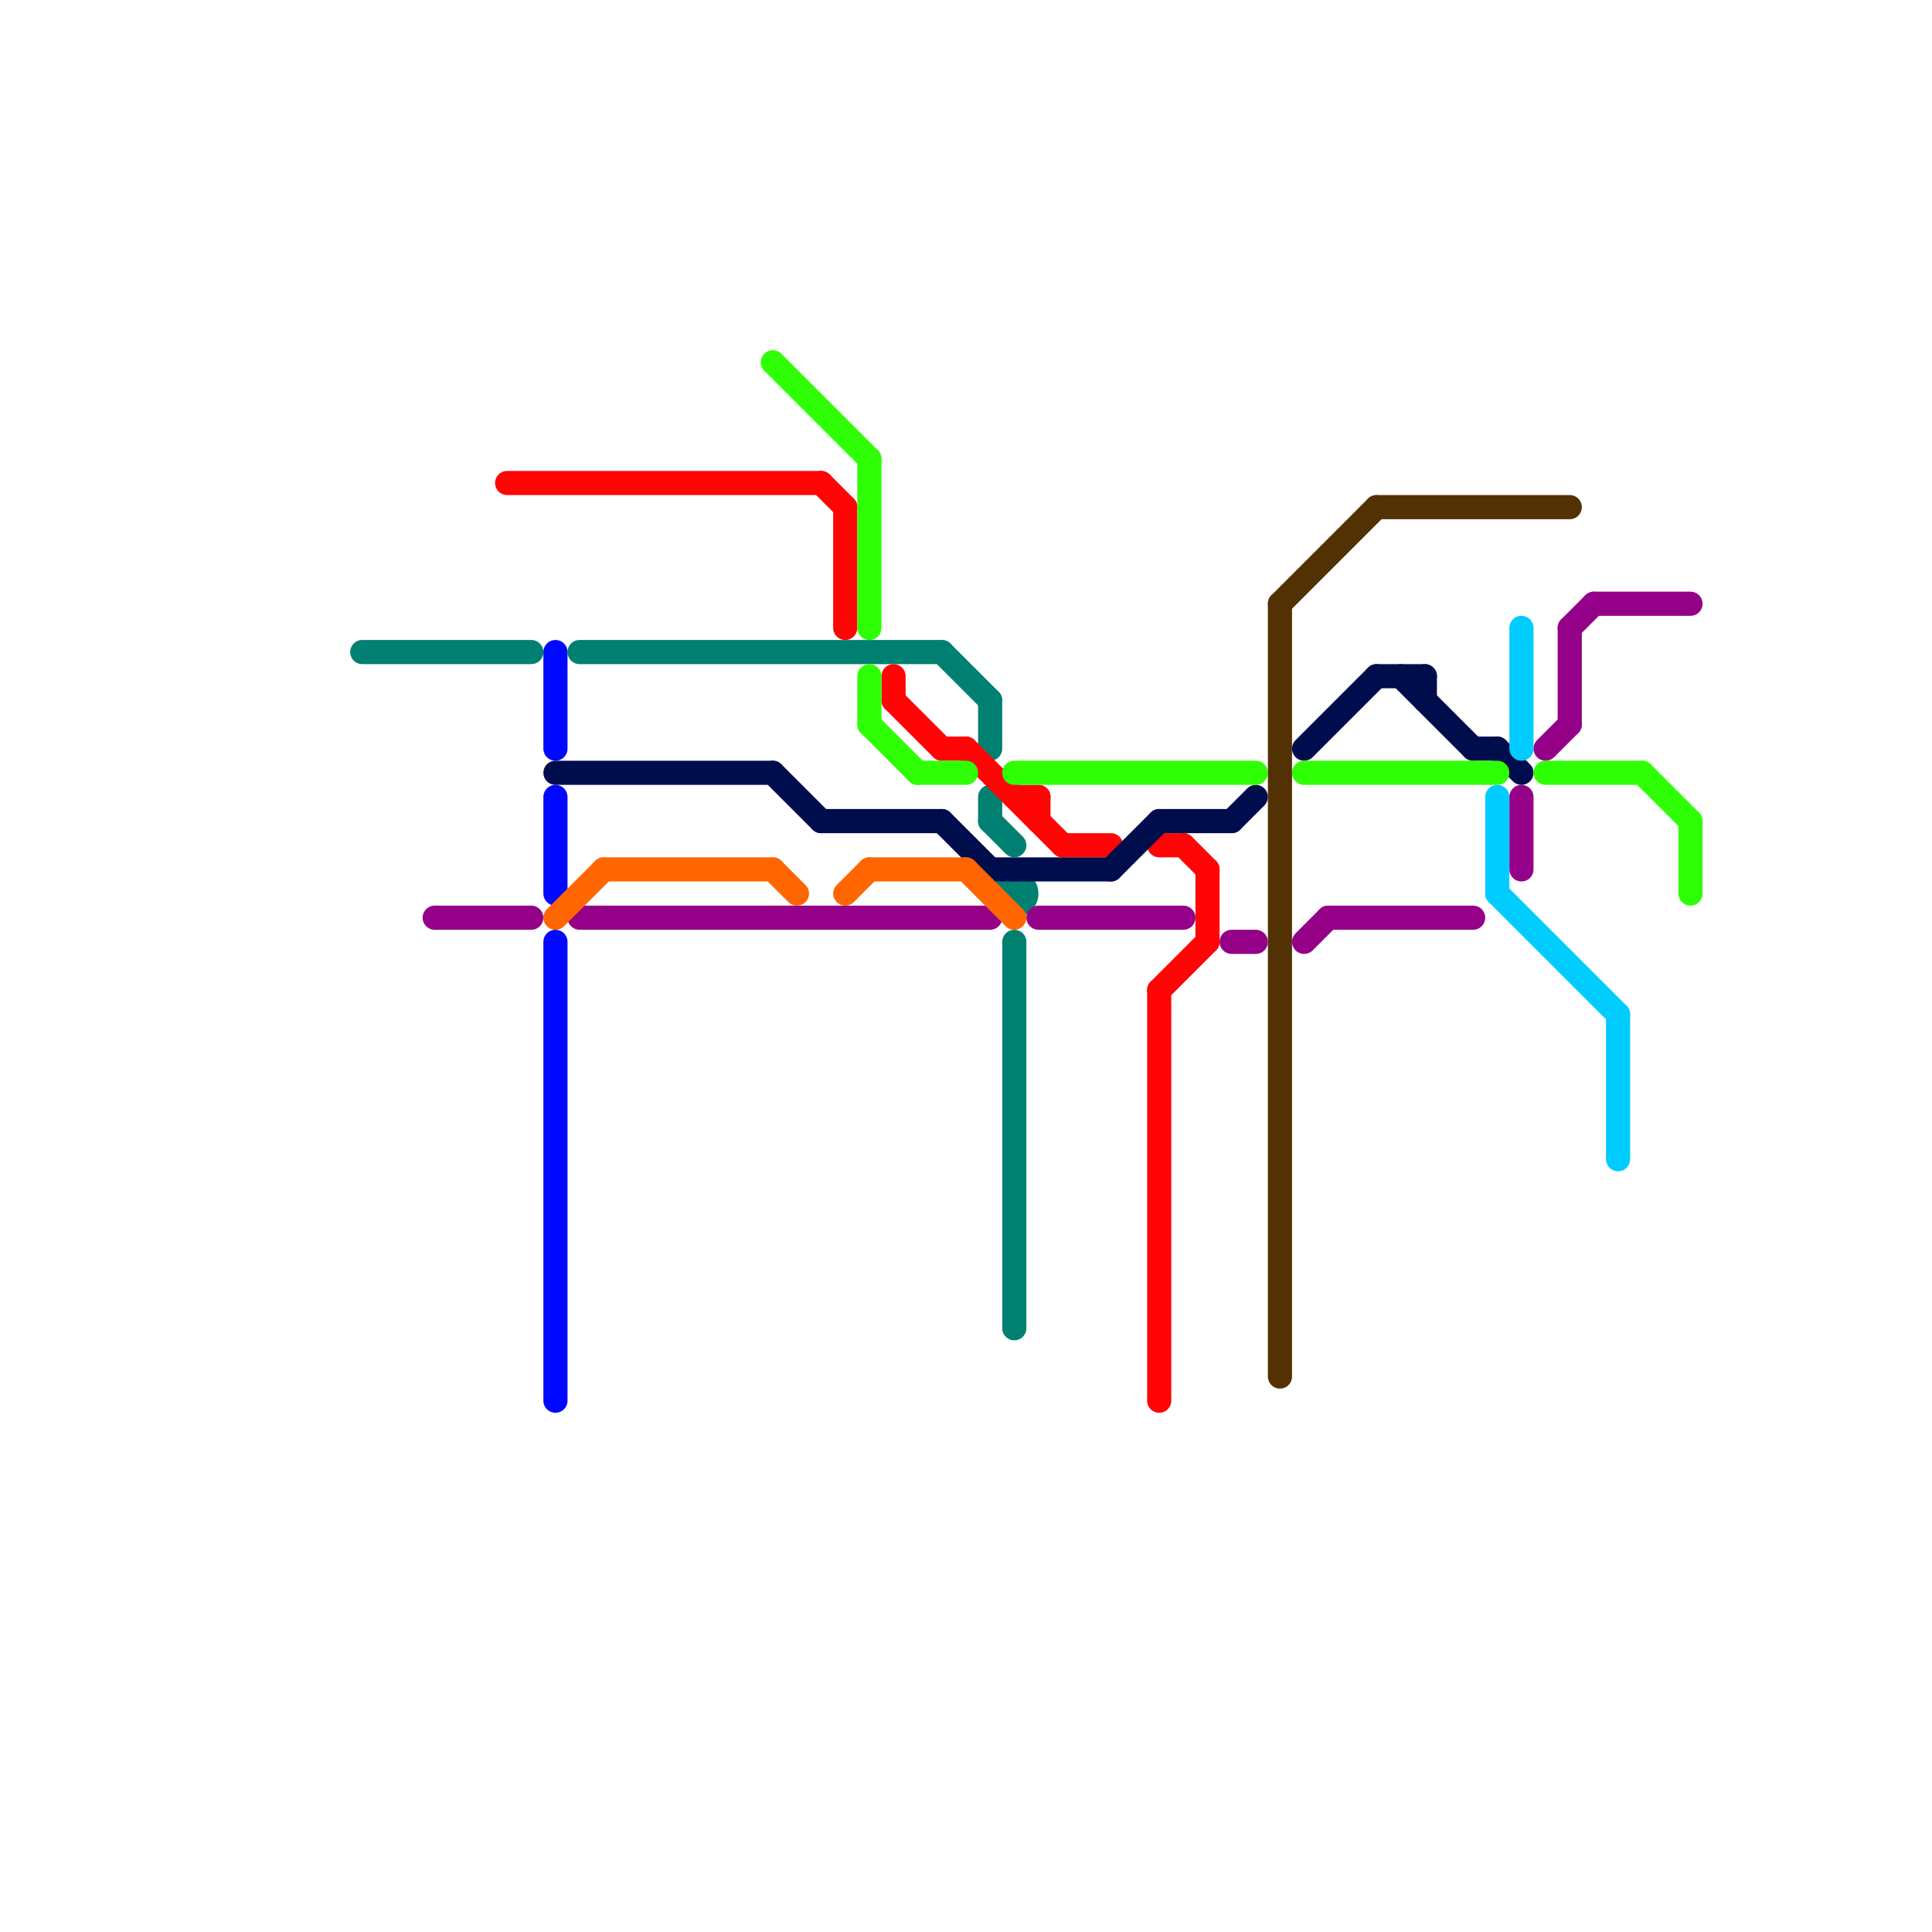 
<svg version="1.1" xmlns="http://www.w3.org/2000/svg" viewBox="0 0 80 80">
<style>text { font: 1px Helvetica; font-weight: 600; white-space: pre; dominant-baseline: central; } line { stroke-width: 1; fill: none; stroke-linecap: round; stroke-linejoin: round; } .c0 { stroke: #008071 } .c1 { stroke: #940088 } .c2 { stroke: #ff0505 } .c3 { stroke: #0008ff } .c4 { stroke: #000d4d } .c5 { stroke: #ff6600 } .c6 { stroke: #2fff05 } .c7 { stroke: #523205 } .c8 { stroke: #00ccff }</style><defs><g id="wm-xf"><circle r="1.2" fill="#000"/><circle r="0.9" fill="#fff"/><circle r="0.6" fill="#000"/><circle r="0.3" fill="#fff"/></g><g id="wm"><circle r="0.6" fill="#000"/><circle r="0.3" fill="#fff"/></g></defs><line class="c0" x1="41" y1="34" x2="42" y2="35"/><line class="c0" x1="24" y1="27" x2="39" y2="27"/><line class="c0" x1="41" y1="29" x2="41" y2="31"/><line class="c0" x1="39" y1="27" x2="41" y2="29"/><line class="c0" x1="41" y1="33" x2="41" y2="34"/><line class="c0" x1="42" y1="39" x2="42" y2="55"/><line class="c0" x1="15" y1="27" x2="22" y2="27"/><circle cx="42" cy="37" r="1" fill="#008071" /><line class="c1" x1="54" y1="39" x2="55" y2="38"/><line class="c1" x1="18" y1="38" x2="22" y2="38"/><line class="c1" x1="65" y1="26" x2="65" y2="30"/><line class="c1" x1="55" y1="38" x2="61" y2="38"/><line class="c1" x1="66" y1="25" x2="70" y2="25"/><line class="c1" x1="65" y1="26" x2="66" y2="25"/><line class="c1" x1="51" y1="39" x2="52" y2="39"/><line class="c1" x1="43" y1="38" x2="49" y2="38"/><line class="c1" x1="63" y1="33" x2="63" y2="36"/><line class="c1" x1="64" y1="31" x2="65" y2="30"/><line class="c1" x1="24" y1="38" x2="41" y2="38"/><line class="c2" x1="40" y1="31" x2="44" y2="35"/><line class="c2" x1="21" y1="20" x2="34" y2="20"/><line class="c2" x1="48" y1="41" x2="48" y2="58"/><line class="c2" x1="48" y1="35" x2="49" y2="35"/><line class="c2" x1="39" y1="31" x2="40" y2="31"/><line class="c2" x1="44" y1="35" x2="46" y2="35"/><line class="c2" x1="34" y1="20" x2="35" y2="21"/><line class="c2" x1="37" y1="29" x2="39" y2="31"/><line class="c2" x1="50" y1="36" x2="50" y2="39"/><line class="c2" x1="37" y1="28" x2="37" y2="29"/><line class="c2" x1="35" y1="21" x2="35" y2="26"/><line class="c2" x1="49" y1="35" x2="50" y2="36"/><line class="c2" x1="43" y1="33" x2="43" y2="34"/><line class="c2" x1="42" y1="33" x2="43" y2="33"/><line class="c2" x1="48" y1="41" x2="50" y2="39"/><line class="c3" x1="23" y1="27" x2="23" y2="31"/><line class="c3" x1="23" y1="33" x2="23" y2="37"/><line class="c3" x1="23" y1="39" x2="23" y2="58"/><line class="c4" x1="62" y1="31" x2="63" y2="32"/><line class="c4" x1="23" y1="32" x2="32" y2="32"/><line class="c4" x1="32" y1="32" x2="34" y2="34"/><line class="c4" x1="48" y1="34" x2="51" y2="34"/><line class="c4" x1="57" y1="28" x2="59" y2="28"/><line class="c4" x1="34" y1="34" x2="39" y2="34"/><line class="c4" x1="61" y1="31" x2="62" y2="31"/><line class="c4" x1="59" y1="28" x2="59" y2="29"/><line class="c4" x1="46" y1="36" x2="48" y2="34"/><line class="c4" x1="54" y1="31" x2="57" y2="28"/><line class="c4" x1="51" y1="34" x2="52" y2="33"/><line class="c4" x1="39" y1="34" x2="41" y2="36"/><line class="c4" x1="41" y1="36" x2="46" y2="36"/><line class="c4" x1="58" y1="28" x2="61" y2="31"/><line class="c5" x1="36" y1="36" x2="40" y2="36"/><line class="c5" x1="35" y1="37" x2="36" y2="36"/><line class="c5" x1="23" y1="38" x2="25" y2="36"/><line class="c5" x1="25" y1="36" x2="32" y2="36"/><line class="c5" x1="32" y1="36" x2="33" y2="37"/><line class="c5" x1="40" y1="36" x2="42" y2="38"/><line class="c6" x1="64" y1="32" x2="68" y2="32"/><line class="c6" x1="36" y1="19" x2="36" y2="26"/><line class="c6" x1="68" y1="32" x2="70" y2="34"/><line class="c6" x1="38" y1="32" x2="40" y2="32"/><line class="c6" x1="70" y1="34" x2="70" y2="37"/><line class="c6" x1="36" y1="30" x2="38" y2="32"/><line class="c6" x1="42" y1="32" x2="52" y2="32"/><line class="c6" x1="32" y1="15" x2="36" y2="19"/><line class="c6" x1="36" y1="28" x2="36" y2="30"/><line class="c6" x1="54" y1="32" x2="62" y2="32"/><line class="c7" x1="57" y1="21" x2="65" y2="21"/><line class="c7" x1="53" y1="25" x2="53" y2="57"/><line class="c7" x1="53" y1="25" x2="57" y2="21"/><line class="c8" x1="62" y1="33" x2="62" y2="37"/><line class="c8" x1="62" y1="37" x2="67" y2="42"/><line class="c8" x1="67" y1="42" x2="67" y2="48"/><line class="c8" x1="63" y1="26" x2="63" y2="31"/>
</svg>
